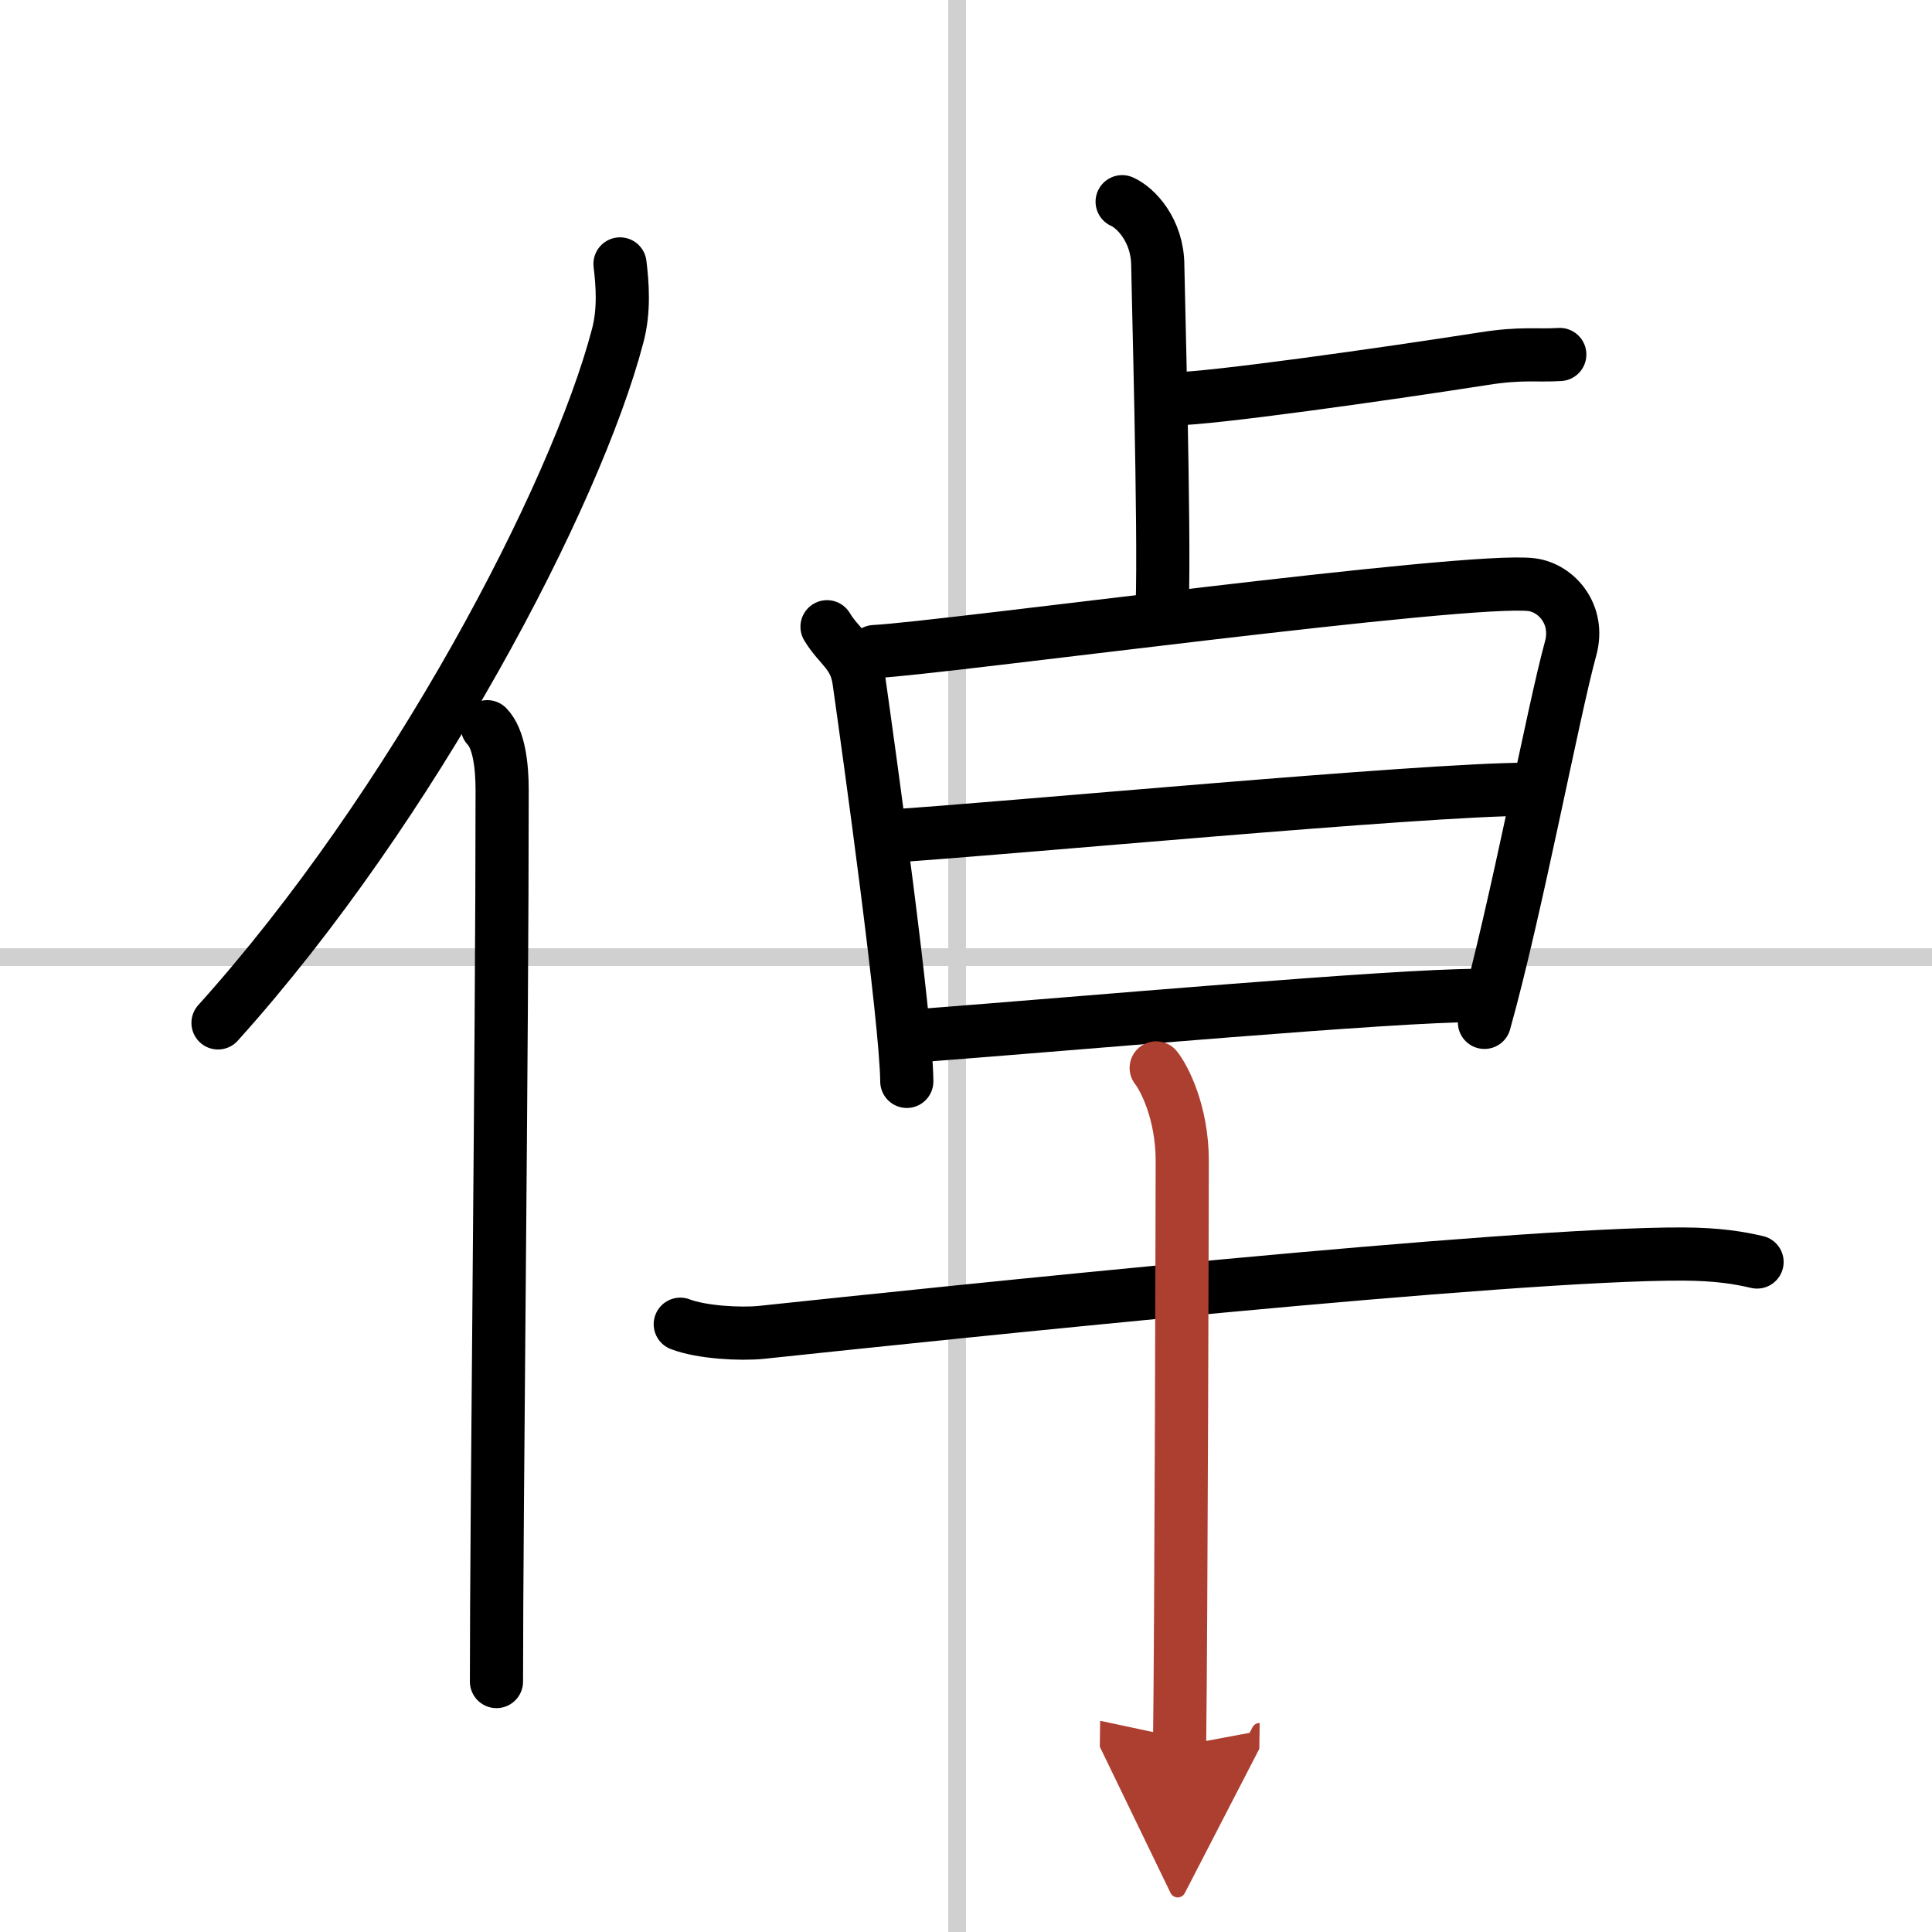 <svg width="400" height="400" viewBox="0 0 109 109" xmlns="http://www.w3.org/2000/svg"><defs><marker id="a" markerWidth="4" orient="auto" refX="1" refY="5" viewBox="0 0 10 10"><polyline points="0 0 10 5 0 10 1 5" fill="#ad3f31" stroke="#ad3f31"/></marker></defs><g fill="none" stroke="#000" stroke-linecap="round" stroke-linejoin="round" stroke-width="3"><rect width="100%" height="100%" fill="#fff" stroke="#fff"/><line x1="54" x2="54" y2="109" stroke="#d0d0d0" stroke-width="1"/><line x2="109" y1="54" y2="54" stroke="#d0d0d0" stroke-width="1"/><path d="m34.98 14.89c0.14 1.16 0.25 2.62-0.13 4.05-2.37 9.04-11.52 26.52-22.55 38.77"/><path d="m27.49 41c0.66 0.68 0.84 2.19 0.84 3.58 0 14.46-0.32 40.58-0.32 50.29"/><path d="m63.31 11.38c0.76 0.33 2.01 1.62 2.01 3.62 0 0.67 0.4 15.03 0.25 19.13"/><path d="m66.25 22.5c2 0 11.67-1.36 17.5-2.27 2.08-0.33 3-0.15 4.25-0.23"/><path d="m46.66 35.36c0.68 1.14 1.58 1.5 1.8 3.03 0.59 4.17 2.67 19.12 2.7 22.62"/><path d="m49.33 36.76c3.84-0.19 33.64-4.25 37.11-3.77 1.38 0.19 2.7 1.68 2.17 3.6-0.99 3.6-3.06 14.66-4.86 21.09"/><path d="m50.1 47.18c6.56-0.42 30.19-2.65 36.07-2.65"/><path d="m51.82 58.43c9.45-0.72 26.73-2.27 31.53-2.27"/><path d="m38.38 74.71c1.19 0.46 3.38 0.58 4.57 0.46 10.31-1.09 42.32-4.46 52.01-4.42 1.99 0.01 3.18 0.22 4.17 0.45"/><path d="m65.23 60.25c0.44 0.55 1.47 2.5 1.47 5.24 0 1.11-0.06 26.12-0.15 33.01" marker-end="url(#a)" stroke="#ad3f31"/></g></svg>
